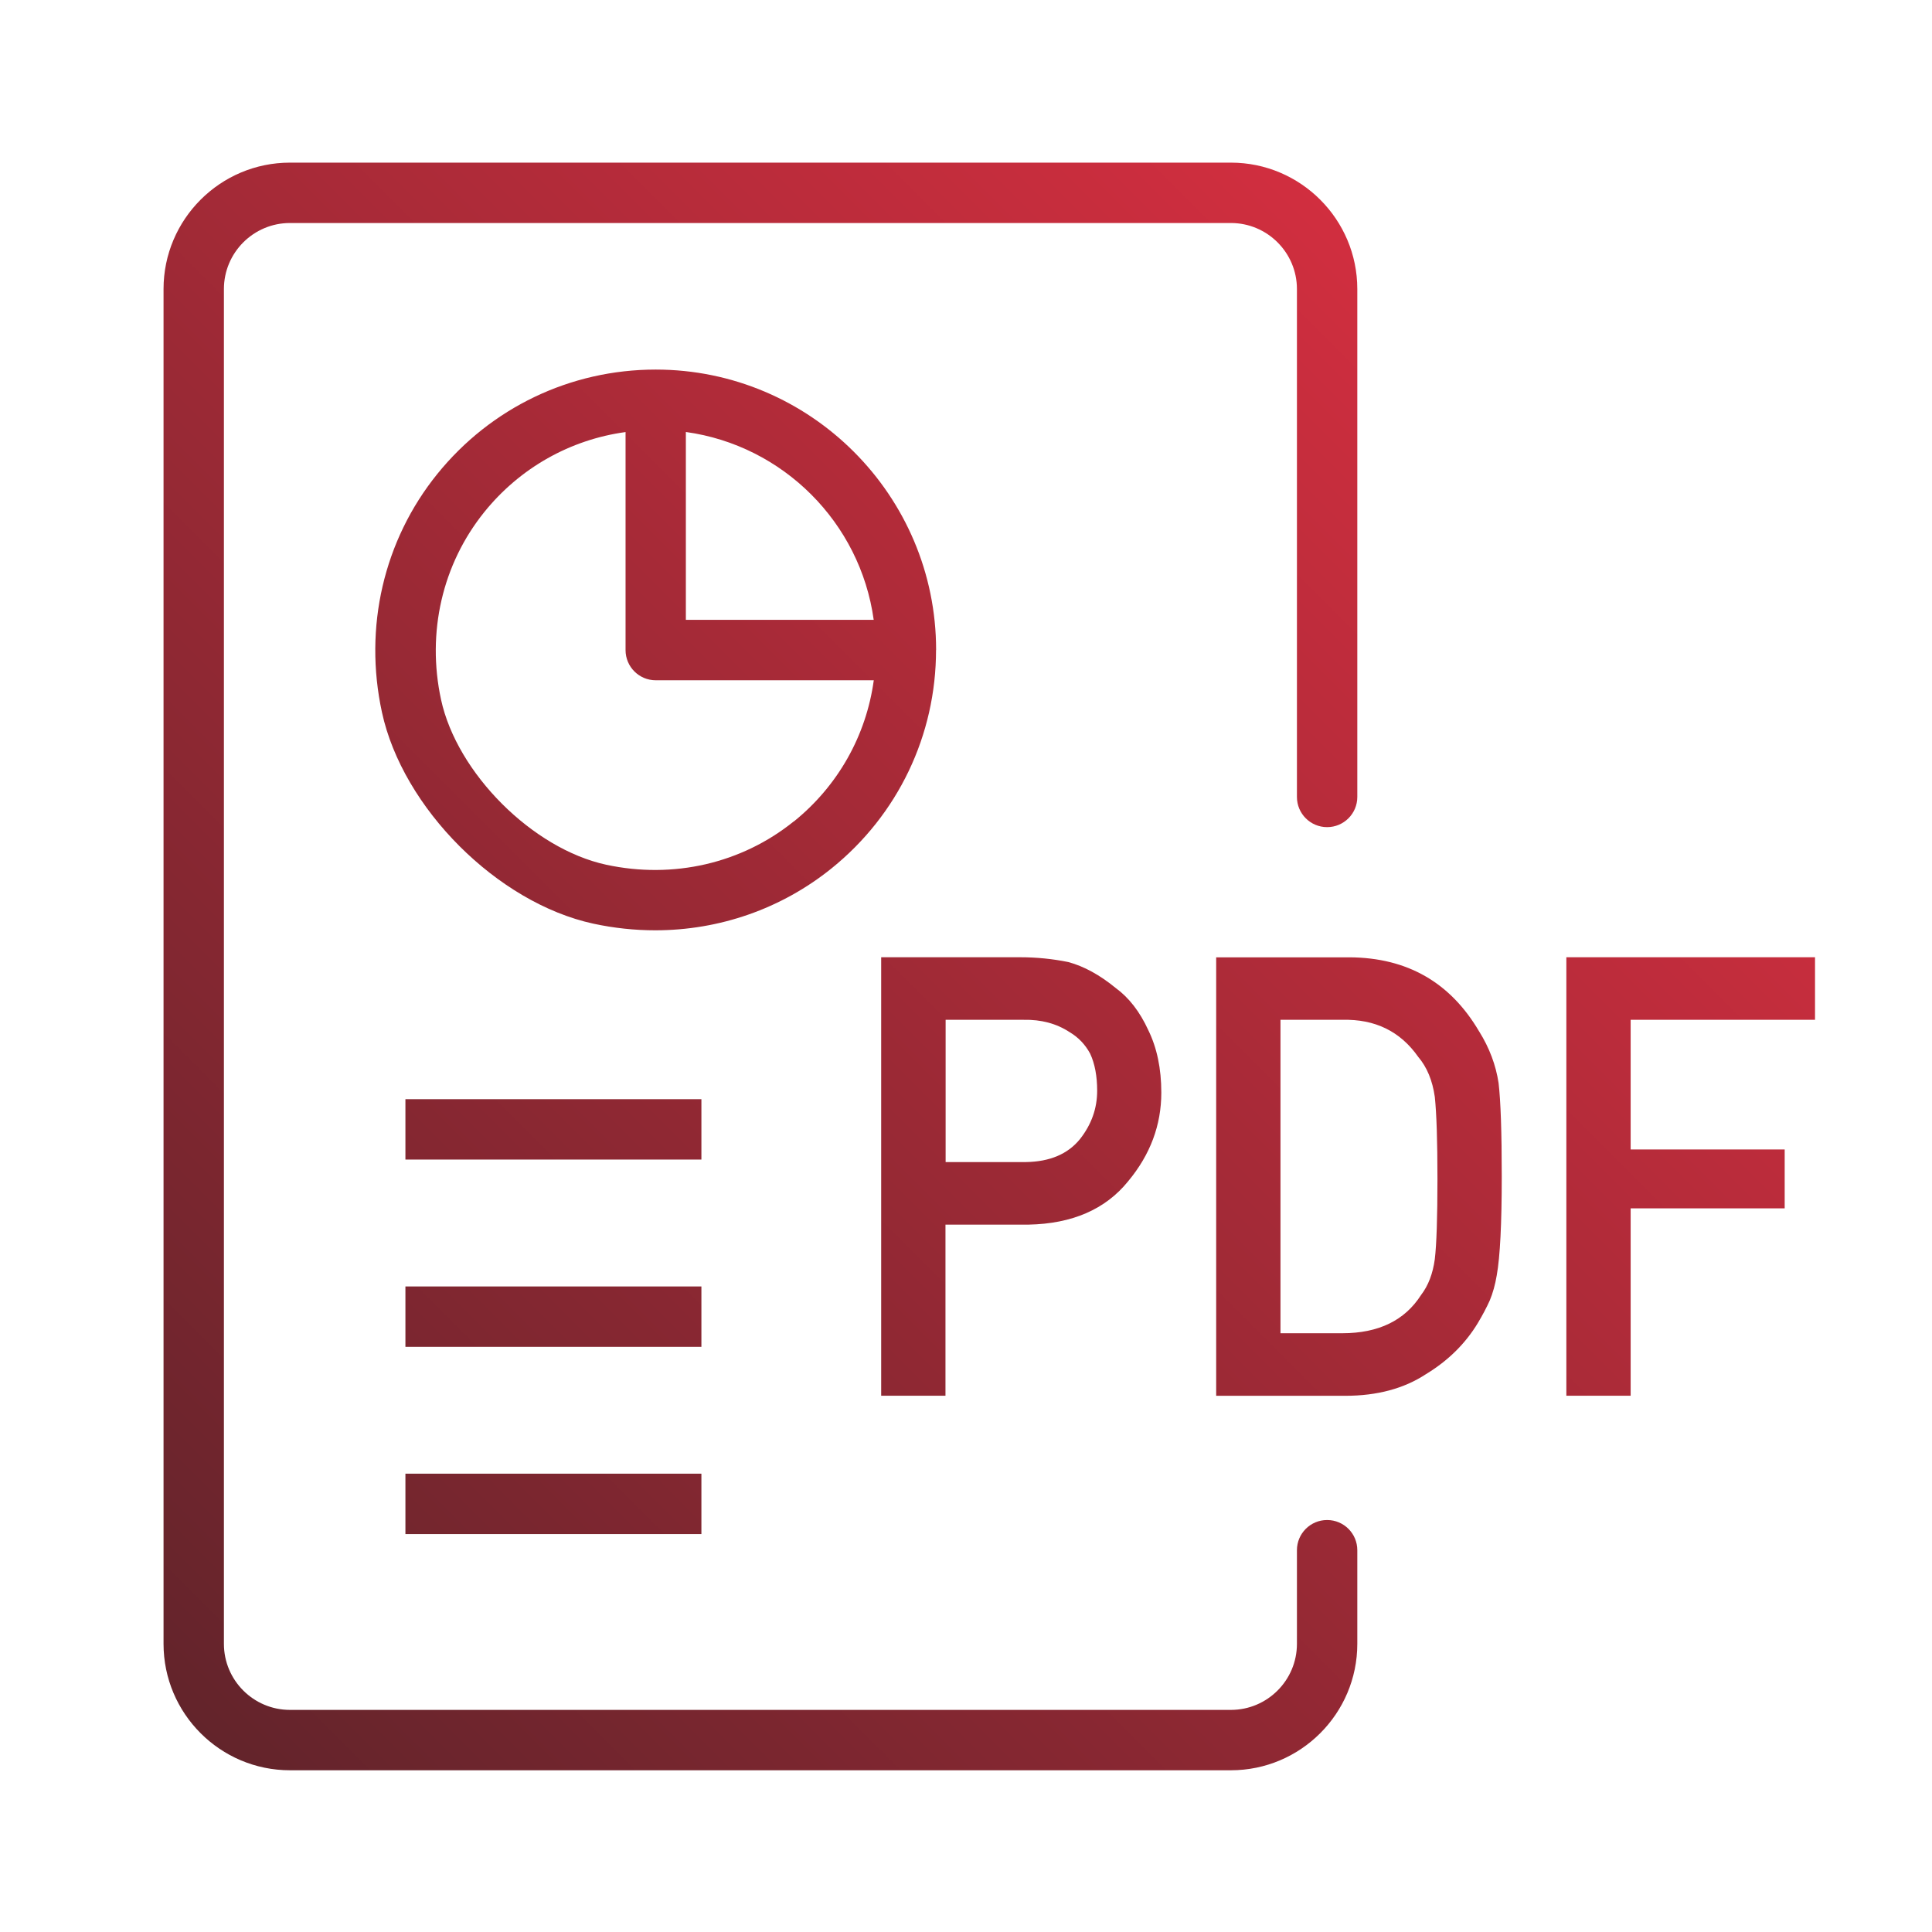 <?xml version="1.0" encoding="UTF-8"?>
<svg id="Layer_1" data-name="Layer 1" xmlns="http://www.w3.org/2000/svg" xmlns:xlink="http://www.w3.org/1999/xlink" viewBox="0 0 256 256">
  <defs>
    <style>
      .cls-1 {
        fill: url(#New_Gradient_Swatch);
      }
    </style>
    <linearGradient id="New_Gradient_Swatch" data-name="New Gradient Swatch" x1="12.86" y1="215.96" x2="188.65" y2="40.17" gradientUnits="userSpaceOnUse">
      <stop offset="0" stop-color="#63242b"/>
      <stop offset="1" stop-color="#d12e3f"/>
    </linearGradient>
  </defs>
  <path class="cls-1" d="M124.04,86.13c0-20.49-16.67-37.16-37.16-37.16-11.29,0-21.84,5.05-28.94,13.84s-9.77,20.31-7.33,31.57c2.75,12.7,15.31,25.26,28.01,28.01,2.73.59,5.48.88,8.2.88,8.49,0,16.71-2.84,23.37-8.21,8.8-7.1,13.84-17.64,13.84-28.94ZM115.77,82.13h-24.89v-24.89c12.88,1.78,23.11,12,24.89,24.89ZM105.18,108.84c-6.91,5.57-15.97,7.66-24.86,5.74-9.75-2.11-19.77-12.13-21.88-21.88-1.92-8.89.17-17.95,5.74-24.86,4.72-5.85,11.39-9.59,18.71-10.59v28.89c0,2.21,1.79,4,4,4h28.89c-1,7.32-4.74,13.99-10.59,18.71ZM179.85,205.41v12.41c0,9.24-7.52,16.75-16.75,16.75H38.42c-9.24,0-16.75-7.52-16.75-16.75V38.3c0-9.24,7.52-16.75,16.75-16.75h124.68c9.24,0,16.75,7.52,16.75,16.75v67.3c0,2.21-1.79,4-4,4s-4-1.79-4-4V38.3c0-4.83-3.93-8.75-8.75-8.75H38.42c-4.83,0-8.75,3.93-8.75,8.75v179.52c0,4.83,3.93,8.75,8.75,8.75h124.68c4.83,0,8.75-3.93,8.75-8.75v-12.41c0-2.21,1.79-4,4-4s4,1.79,4,4ZM92.94,153.65h-39.22v-8h39.22v8ZM92.94,178.46h-39.22v-8h39.22v8ZM53.72,195.27h39.22v8h-39.22v-8ZM125.29,162.27h10.98c5.79-.11,10.2-2.02,13.21-5.74,2.94-3.53,4.4-7.45,4.4-11.75,0-3.19-.58-5.95-1.73-8.29-1.11-2.42-2.54-4.28-4.32-5.58-2.11-1.73-4.2-2.87-6.26-3.43-2.06-.42-4.2-.64-6.41-.64h-18.4v58.1h8.52v-22.68ZM125.29,135.13h10.34c2.32-.05,4.36.49,6.11,1.64,1.16.69,2.06,1.64,2.71,2.84.62,1.33.93,2.98.93,4.92,0,2.35-.76,4.48-2.28,6.41-1.6,1.97-3.98,2.99-7.16,3.04h-10.64v-18.86ZM195.98,136.65c-3.81-6.48-9.52-9.75-17.14-9.8h-17.69v58.1h17.11c4.22,0,7.79-.96,10.69-2.87,2.93-1.78,5.22-4.04,6.87-6.77.62-1.04,1.15-2.03,1.58-2.99.41-.98.72-2.1.93-3.35.44-2.47.66-6.83.66-13.07,0-5.87-.14-10-.42-12.39-.36-2.39-1.22-4.67-2.58-6.85ZM190.12,166.84c-.26,1.92-.86,3.5-1.82,4.75-2.16,3.38-5.64,5.07-10.43,5.07h-8.2v-41.53h8.2c4.33-.11,7.68,1.53,10.05,4.91,1.16,1.36,1.89,3.13,2.2,5.31.23,2.18.35,5.8.35,10.86s-.12,8.73-.35,10.62ZM207.55,126.84h32.95v8.29h-24.43v17.18h20.41v7.8h-20.41v24.83h-8.52v-58.1Z"/>
</svg>